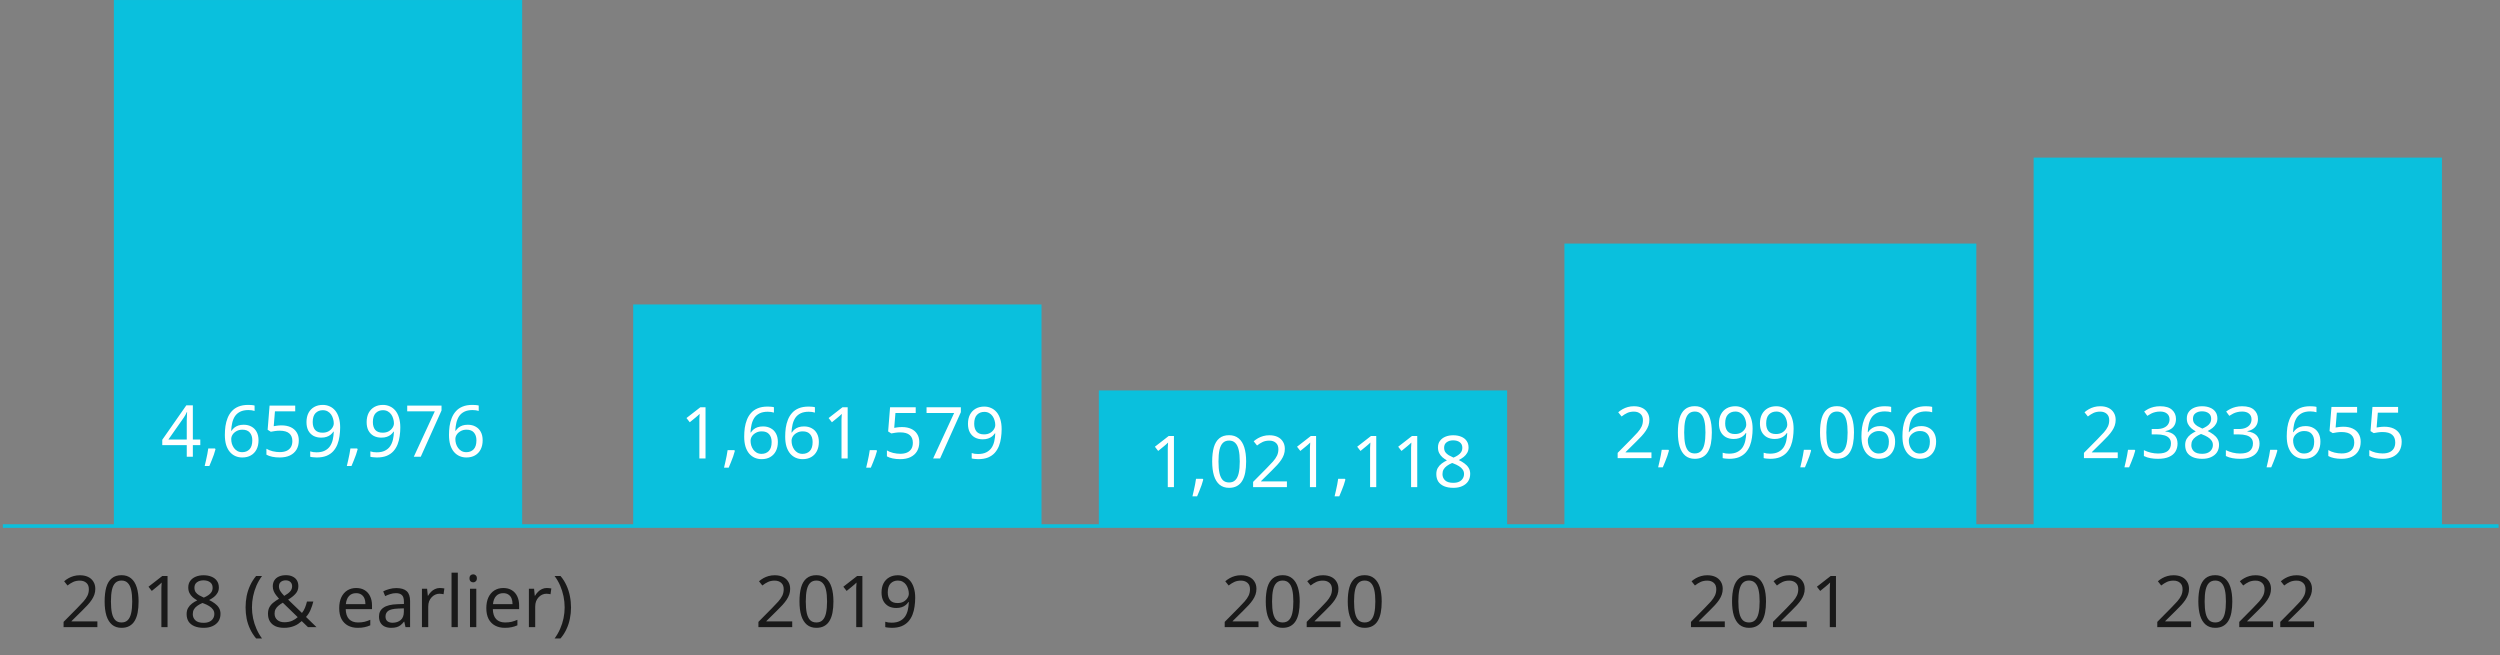 <svg xmlns="http://www.w3.org/2000/svg" width="698" height="183" viewBox="0 0 698 183" fill="none"><rect x="0" y="0" width="698" height="183" fill="#808080" stroke="none"/><path d="M27.189 175.091H17.749V173.631L21.489 169.851C22.209 169.131 22.816 168.491 23.309 167.931C23.802 167.371 24.176 166.824 24.429 166.291C24.682 165.744 24.809 165.151 24.809 164.511C24.809 163.724 24.576 163.131 24.109 162.731C23.642 162.317 23.036 162.111 22.289 162.111C21.596 162.111 20.982 162.231 20.449 162.471C19.929 162.711 19.396 163.044 18.849 163.471L17.909 162.291C18.282 161.971 18.689 161.684 19.129 161.431C19.582 161.177 20.069 160.977 20.589 160.831C21.122 160.684 21.689 160.611 22.289 160.611C23.182 160.611 23.949 160.764 24.589 161.071C25.229 161.377 25.722 161.817 26.069 162.391C26.429 162.951 26.609 163.624 26.609 164.411C26.609 164.971 26.522 165.504 26.349 166.011C26.176 166.504 25.929 166.991 25.609 167.471C25.289 167.951 24.902 168.437 24.449 168.931C23.996 169.424 23.496 169.937 22.949 170.471L19.969 173.411V173.491H27.189V175.091ZM38.694 167.931C38.694 169.091 38.608 170.124 38.434 171.031C38.261 171.937 37.981 172.711 37.594 173.351C37.221 173.977 36.728 174.457 36.114 174.791C35.514 175.124 34.788 175.291 33.934 175.291C32.868 175.291 31.981 174.997 31.274 174.411C30.581 173.824 30.061 172.984 29.714 171.891C29.381 170.784 29.214 169.464 29.214 167.931C29.214 166.384 29.368 165.064 29.674 163.971C29.994 162.877 30.501 162.044 31.194 161.471C31.888 160.884 32.801 160.591 33.934 160.591C35.001 160.591 35.888 160.884 36.594 161.471C37.301 162.044 37.828 162.877 38.174 163.971C38.521 165.064 38.694 166.384 38.694 167.931ZM30.974 167.931C30.974 169.237 31.068 170.324 31.254 171.191C31.454 172.057 31.768 172.711 32.194 173.151C32.634 173.577 33.214 173.791 33.934 173.791C34.654 173.791 35.228 173.577 35.654 173.151C36.094 172.724 36.414 172.077 36.614 171.211C36.814 170.331 36.914 169.237 36.914 167.931C36.914 166.624 36.814 165.544 36.614 164.691C36.414 163.824 36.094 163.177 35.654 162.751C35.228 162.311 34.654 162.091 33.934 162.091C33.214 162.091 32.634 162.311 32.194 162.751C31.768 163.177 31.454 163.824 31.254 164.691C31.068 165.544 30.974 166.624 30.974 167.931ZM46.78 175.091H45.06V165.111C45.06 164.724 45.06 164.397 45.06 164.131C45.073 163.864 45.086 163.617 45.1 163.391C45.113 163.151 45.126 162.904 45.14 162.651C44.926 162.864 44.733 163.044 44.56 163.191C44.386 163.337 44.166 163.524 43.9 163.751L42.38 164.991L41.46 163.811L45.32 160.811H46.78V175.091ZM56.825 160.611C57.665 160.611 58.405 160.744 59.045 161.011C59.685 161.264 60.185 161.644 60.545 162.151C60.918 162.657 61.105 163.284 61.105 164.031C61.105 164.604 60.978 165.104 60.725 165.531C60.485 165.957 60.158 166.337 59.745 166.671C59.332 166.991 58.878 167.277 58.385 167.531C58.972 167.811 59.505 168.131 59.985 168.491C60.465 168.837 60.845 169.244 61.125 169.711C61.418 170.177 61.565 170.737 61.565 171.391C61.565 172.191 61.372 172.884 60.985 173.471C60.598 174.044 60.052 174.491 59.345 174.811C58.652 175.131 57.832 175.291 56.885 175.291C55.858 175.291 54.985 175.137 54.265 174.831C53.558 174.524 53.018 174.091 52.645 173.531C52.285 172.957 52.105 172.264 52.105 171.451C52.105 170.797 52.238 170.231 52.505 169.751C52.785 169.271 53.152 168.857 53.605 168.511C54.058 168.164 54.545 167.871 55.065 167.631C54.598 167.364 54.172 167.064 53.785 166.731C53.412 166.384 53.112 165.991 52.885 165.551C52.672 165.111 52.565 164.597 52.565 164.011C52.565 163.277 52.752 162.664 53.125 162.171C53.498 161.664 54.005 161.277 54.645 161.011C55.285 160.744 56.012 160.611 56.825 160.611ZM53.825 171.471C53.825 172.164 54.072 172.744 54.565 173.211C55.058 173.664 55.818 173.891 56.845 173.891C57.498 173.891 58.045 173.784 58.485 173.571C58.925 173.357 59.258 173.064 59.485 172.691C59.725 172.317 59.845 171.891 59.845 171.411C59.845 170.944 59.718 170.537 59.465 170.191C59.225 169.831 58.878 169.511 58.425 169.231C57.985 168.951 57.458 168.697 56.845 168.471L56.525 168.351C55.938 168.604 55.445 168.877 55.045 169.171C54.645 169.464 54.338 169.797 54.125 170.171C53.925 170.544 53.825 170.977 53.825 171.471ZM56.805 162.031C56.072 162.031 55.465 162.211 54.985 162.571C54.518 162.917 54.285 163.424 54.285 164.091C54.285 164.584 54.398 164.997 54.625 165.331C54.865 165.664 55.185 165.951 55.585 166.191C55.985 166.417 56.425 166.637 56.905 166.851C57.372 166.651 57.785 166.431 58.145 166.191C58.518 165.951 58.812 165.664 59.025 165.331C59.252 164.984 59.365 164.571 59.365 164.091C59.365 163.424 59.132 162.917 58.665 162.571C58.198 162.211 57.578 162.031 56.805 162.031ZM68.566 169.611C68.566 168.517 68.666 167.451 68.866 166.411C69.079 165.371 69.406 164.377 69.846 163.431C70.286 162.484 70.839 161.611 71.506 160.811H73.166C72.552 161.637 72.032 162.531 71.606 163.491C71.192 164.451 70.879 165.444 70.666 166.471C70.452 167.497 70.346 168.537 70.346 169.591C70.346 170.617 70.452 171.637 70.666 172.651C70.879 173.664 71.192 174.637 71.606 175.571C72.019 176.517 72.532 177.411 73.146 178.251H71.506C70.839 177.464 70.286 176.604 69.846 175.671C69.406 174.751 69.079 173.777 68.866 172.751C68.666 171.724 68.566 170.677 68.566 169.611ZM79.842 160.591C80.562 160.591 81.175 160.717 81.682 160.971C82.202 161.211 82.602 161.557 82.882 162.011C83.162 162.464 83.302 163.017 83.302 163.671C83.302 164.511 83.028 165.224 82.482 165.811C81.948 166.397 81.268 166.931 80.442 167.411L84.302 171.131C84.648 170.717 84.928 170.244 85.142 169.711C85.368 169.164 85.555 168.577 85.702 167.951H87.482C87.268 168.804 87.002 169.597 86.682 170.331C86.362 171.064 85.948 171.704 85.442 172.251L88.362 175.091H85.982L84.242 173.411C83.922 173.691 83.588 173.951 83.242 174.191C82.908 174.417 82.542 174.611 82.142 174.771C81.742 174.931 81.308 175.057 80.842 175.151C80.388 175.244 79.882 175.291 79.322 175.291C78.402 175.291 77.602 175.144 76.922 174.851C76.255 174.544 75.735 174.097 75.362 173.511C75.002 172.924 74.822 172.211 74.822 171.371C74.822 170.691 74.942 170.104 75.182 169.611C75.435 169.117 75.795 168.677 76.262 168.291C76.728 167.904 77.275 167.531 77.902 167.171C77.622 166.851 77.348 166.517 77.082 166.171C76.815 165.824 76.595 165.451 76.422 165.051C76.248 164.637 76.162 164.191 76.162 163.711C76.162 163.057 76.308 162.497 76.602 162.031C76.895 161.564 77.315 161.211 77.862 160.971C78.422 160.717 79.082 160.591 79.842 160.591ZM78.962 168.271C78.482 168.551 78.068 168.837 77.722 169.131C77.388 169.411 77.128 169.724 76.942 170.071C76.755 170.417 76.662 170.831 76.662 171.311C76.662 172.044 76.908 172.631 77.402 173.071C77.895 173.511 78.555 173.731 79.382 173.731C80.235 173.731 80.968 173.591 81.582 173.311C82.195 173.031 82.708 172.697 83.122 172.311L78.962 168.271ZM79.782 162.031C79.222 162.031 78.762 162.177 78.402 162.471C78.055 162.764 77.882 163.171 77.882 163.691C77.882 164.171 78.008 164.617 78.262 165.031C78.515 165.431 78.882 165.877 79.362 166.371C80.148 165.917 80.708 165.491 81.042 165.091C81.388 164.677 81.562 164.204 81.562 163.671C81.562 163.191 81.402 162.797 81.082 162.491C80.762 162.184 80.328 162.031 79.782 162.031ZM99.445 164.171C100.365 164.171 101.152 164.371 101.805 164.771C102.472 165.171 102.979 165.737 103.325 166.471C103.685 167.191 103.865 168.037 103.865 169.011V170.071H96.525C96.552 171.284 96.859 172.211 97.445 172.851C98.046 173.477 98.879 173.791 99.945 173.791C100.625 173.791 101.225 173.731 101.745 173.611C102.279 173.477 102.825 173.291 103.385 173.051V174.591C102.839 174.831 102.299 175.004 101.765 175.111C101.232 175.231 100.599 175.291 99.865 175.291C98.852 175.291 97.952 175.084 97.165 174.671C96.392 174.257 95.785 173.644 95.346 172.831C94.919 172.004 94.706 170.997 94.706 169.811C94.706 168.637 94.899 167.631 95.285 166.791C95.686 165.951 96.239 165.304 96.945 164.851C97.665 164.397 98.499 164.171 99.445 164.171ZM99.425 165.611C98.585 165.611 97.919 165.884 97.425 166.431C96.945 166.964 96.659 167.711 96.566 168.671H102.025C102.025 168.057 101.932 167.524 101.745 167.071C101.559 166.617 101.272 166.264 100.885 166.011C100.512 165.744 100.025 165.611 99.425 165.611ZM110.655 164.191C111.961 164.191 112.928 164.477 113.555 165.051C114.181 165.624 114.495 166.537 114.495 167.791V175.091H113.215L112.875 173.571H112.795C112.488 173.957 112.168 174.284 111.835 174.551C111.515 174.804 111.141 174.991 110.715 175.111C110.301 175.231 109.795 175.291 109.195 175.291C108.555 175.291 107.975 175.177 107.455 174.951C106.948 174.724 106.548 174.377 106.255 173.911C105.961 173.431 105.815 172.831 105.815 172.111C105.815 171.044 106.235 170.224 107.075 169.651C107.915 169.064 109.208 168.744 110.955 168.691L112.775 168.631V167.991C112.775 167.097 112.581 166.477 112.195 166.131C111.808 165.784 111.261 165.611 110.555 165.611C109.995 165.611 109.461 165.697 108.955 165.871C108.448 166.031 107.975 166.217 107.535 166.431L106.995 165.111C107.461 164.857 108.015 164.644 108.655 164.471C109.295 164.284 109.961 164.191 110.655 164.191ZM111.175 169.911C109.841 169.964 108.915 170.177 108.395 170.551C107.888 170.924 107.635 171.451 107.635 172.131C107.635 172.731 107.815 173.171 108.175 173.451C108.548 173.731 109.021 173.871 109.595 173.871C110.501 173.871 111.255 173.624 111.855 173.131C112.455 172.624 112.755 171.851 112.755 170.811V169.851L111.175 169.911ZM122.805 164.171C123.005 164.171 123.219 164.184 123.445 164.211C123.685 164.224 123.892 164.251 124.065 164.291L123.845 165.911C123.672 165.871 123.479 165.837 123.265 165.811C123.065 165.784 122.872 165.771 122.685 165.771C122.272 165.771 121.879 165.857 121.505 166.031C121.132 166.204 120.799 166.451 120.505 166.771C120.212 167.077 119.979 167.451 119.805 167.891C119.645 168.331 119.565 168.824 119.565 169.371V175.091H117.805V164.371H119.245L119.445 166.331H119.525C119.752 165.931 120.025 165.571 120.345 165.251C120.665 164.917 121.032 164.657 121.445 164.471C121.859 164.271 122.312 164.171 122.805 164.171ZM127.827 175.091H126.067V159.891H127.827V175.091ZM132.983 164.371V175.091H131.223V164.371H132.983ZM132.123 160.351C132.39 160.351 132.623 160.444 132.823 160.631C133.037 160.804 133.143 161.084 133.143 161.471C133.143 161.844 133.037 162.124 132.823 162.311C132.623 162.497 132.39 162.591 132.123 162.591C131.83 162.591 131.583 162.497 131.383 162.311C131.183 162.124 131.083 161.844 131.083 161.471C131.083 161.084 131.183 160.804 131.383 160.631C131.583 160.444 131.83 160.351 132.123 160.351ZM140.52 164.171C141.44 164.171 142.226 164.371 142.88 164.771C143.546 165.171 144.053 165.737 144.4 166.471C144.76 167.191 144.94 168.037 144.94 169.011V170.071H137.6C137.626 171.284 137.933 172.211 138.52 172.851C139.12 173.477 139.953 173.791 141.02 173.791C141.7 173.791 142.3 173.731 142.82 173.611C143.353 173.477 143.9 173.291 144.46 173.051V174.591C143.913 174.831 143.373 175.004 142.84 175.111C142.306 175.231 141.673 175.291 140.94 175.291C139.926 175.291 139.026 175.084 138.24 174.671C137.466 174.257 136.86 173.644 136.42 172.831C135.993 172.004 135.78 170.997 135.78 169.811C135.78 168.637 135.973 167.631 136.36 166.791C136.76 165.951 137.313 165.304 138.02 164.851C138.74 164.397 139.573 164.171 140.52 164.171ZM140.5 165.611C139.66 165.611 138.993 165.884 138.5 166.431C138.02 166.964 137.733 167.711 137.64 168.671H143.1C143.1 168.057 143.006 167.524 142.82 167.071C142.633 166.617 142.346 166.264 141.96 166.011C141.586 165.744 141.1 165.611 140.5 165.611ZM152.669 164.171C152.869 164.171 153.082 164.184 153.309 164.211C153.549 164.224 153.755 164.251 153.929 164.291L153.709 165.911C153.535 165.871 153.342 165.837 153.129 165.811C152.929 165.784 152.735 165.771 152.549 165.771C152.135 165.771 151.742 165.857 151.369 166.031C150.995 166.204 150.662 166.451 150.369 166.771C150.075 167.077 149.842 167.451 149.669 167.891C149.509 168.331 149.429 168.824 149.429 169.371V175.091H147.669V164.371H149.109L149.309 166.331H149.389C149.615 165.931 149.889 165.571 150.209 165.251C150.529 164.917 150.895 164.657 151.309 164.471C151.722 164.271 152.175 164.171 152.669 164.171ZM159.43 169.611C159.43 170.677 159.324 171.724 159.11 172.751C158.91 173.777 158.59 174.751 158.15 175.671C157.724 176.604 157.17 177.464 156.49 178.251H154.85C155.464 177.411 155.977 176.517 156.39 175.571C156.804 174.637 157.117 173.664 157.33 172.651C157.544 171.637 157.65 170.617 157.65 169.591C157.65 168.537 157.544 167.497 157.33 166.471C157.117 165.444 156.804 164.451 156.39 163.491C155.977 162.531 155.457 161.637 154.83 160.811H156.49C157.17 161.611 157.724 162.484 158.15 163.431C158.59 164.377 158.91 165.371 159.11 166.411C159.324 167.451 159.43 168.517 159.43 169.611Z" fill="#191919"></path><rect x="31.789" y="0.005" width="114" height="147" fill="#0AC0DD"></rect><path d="M55.923 124.288H53.843V127.528H52.143V124.288H45.303V122.788L52.023 113.168H53.843V122.708H55.923V124.288ZM52.143 118.208C52.143 117.862 52.143 117.548 52.143 117.268C52.156 116.975 52.169 116.702 52.183 116.448C52.196 116.195 52.203 115.955 52.203 115.728C52.216 115.488 52.23 115.262 52.243 115.048H52.163C52.056 115.302 51.923 115.575 51.763 115.868C51.603 116.162 51.45 116.408 51.303 116.608L47.023 122.708H52.143V118.208ZM60.168 125.428C60.048 125.895 59.895 126.402 59.708 126.948C59.522 127.495 59.315 128.035 59.088 128.568C58.875 129.115 58.661 129.628 58.448 130.108H57.148C57.282 129.602 57.408 129.055 57.528 128.468C57.661 127.895 57.782 127.328 57.888 126.768C57.995 126.195 58.081 125.675 58.148 125.208H60.028L60.168 125.428ZM62.78 121.428C62.78 120.602 62.833 119.788 62.94 118.988C63.06 118.188 63.26 117.435 63.54 116.728C63.82 116.008 64.206 115.375 64.7 114.828C65.193 114.268 65.813 113.835 66.56 113.528C67.32 113.208 68.24 113.048 69.32 113.048C69.6 113.048 69.906 113.062 70.24 113.088C70.586 113.115 70.866 113.162 71.08 113.228V114.728C70.84 114.648 70.566 114.588 70.26 114.548C69.966 114.508 69.666 114.488 69.36 114.488C68.44 114.488 67.673 114.642 67.06 114.948C66.446 115.255 65.96 115.675 65.6 116.208C65.253 116.742 65 117.355 64.84 118.048C64.68 118.742 64.58 119.482 64.54 120.268H64.66C64.86 119.948 65.113 119.662 65.42 119.408C65.726 119.155 66.093 118.955 66.52 118.808C66.96 118.662 67.466 118.588 68.04 118.588C68.866 118.588 69.586 118.762 70.2 119.108C70.826 119.442 71.313 119.935 71.66 120.588C72.006 121.228 72.18 122.008 72.18 122.928C72.18 123.915 71.993 124.768 71.62 125.488C71.246 126.208 70.72 126.762 70.04 127.148C69.373 127.535 68.573 127.728 67.64 127.728C66.96 127.728 66.326 127.602 65.74 127.348C65.153 127.095 64.633 126.708 64.18 126.188C63.74 125.668 63.393 125.015 63.14 124.228C62.9 123.428 62.78 122.495 62.78 121.428ZM67.62 126.248C68.46 126.248 69.14 125.982 69.66 125.448C70.18 124.902 70.44 124.062 70.44 122.928C70.44 122.022 70.206 121.302 69.74 120.768C69.286 120.235 68.6 119.968 67.68 119.968C67.053 119.968 66.506 120.102 66.04 120.368C65.573 120.622 65.206 120.948 64.94 121.348C64.686 121.748 64.56 122.162 64.56 122.588C64.56 123.028 64.62 123.462 64.74 123.888C64.873 124.315 65.066 124.708 65.32 125.068C65.586 125.428 65.906 125.715 66.28 125.928C66.666 126.142 67.113 126.248 67.62 126.248ZM78.625 118.768C79.598 118.768 80.445 118.935 81.165 119.268C81.885 119.602 82.438 120.082 82.825 120.708C83.225 121.322 83.425 122.075 83.425 122.968C83.425 123.955 83.212 124.808 82.785 125.528C82.358 126.235 81.745 126.782 80.945 127.168C80.158 127.542 79.205 127.728 78.085 127.728C77.352 127.728 76.658 127.662 76.005 127.528C75.365 127.395 74.825 127.202 74.385 126.948V125.288C74.865 125.582 75.445 125.815 76.125 125.988C76.818 126.148 77.478 126.228 78.105 126.228C78.812 126.228 79.425 126.122 79.945 125.908C80.478 125.682 80.892 125.342 81.185 124.888C81.478 124.422 81.625 123.842 81.625 123.148C81.625 122.215 81.338 121.502 80.765 121.008C80.192 120.502 79.285 120.248 78.045 120.248C77.672 120.248 77.245 120.282 76.765 120.348C76.285 120.415 75.898 120.482 75.605 120.548L74.725 119.988L75.265 113.248H82.425V114.848H76.765L76.425 118.988C76.652 118.948 76.958 118.902 77.345 118.848C77.732 118.795 78.158 118.768 78.625 118.768ZM94.97 119.348C94.97 120.162 94.91 120.975 94.79 121.788C94.684 122.588 94.49 123.348 94.21 124.068C93.93 124.775 93.544 125.408 93.05 125.968C92.557 126.515 91.93 126.948 91.17 127.268C90.41 127.575 89.49 127.728 88.41 127.728C88.144 127.728 87.83 127.708 87.47 127.668C87.124 127.642 86.837 127.595 86.61 127.528V126.028C86.85 126.108 87.13 126.175 87.45 126.228C87.77 126.268 88.077 126.288 88.37 126.288C89.304 126.288 90.07 126.135 90.67 125.828C91.284 125.522 91.77 125.108 92.13 124.588C92.49 124.055 92.75 123.442 92.91 122.748C93.07 122.042 93.164 121.302 93.19 120.528H93.07C92.87 120.835 92.617 121.115 92.31 121.368C92.004 121.622 91.63 121.822 91.19 121.968C90.764 122.115 90.257 122.188 89.67 122.188C88.857 122.188 88.137 122.022 87.51 121.688C86.897 121.342 86.417 120.848 86.07 120.208C85.737 119.568 85.57 118.788 85.57 117.868C85.57 116.868 85.757 116.008 86.13 115.288C86.517 114.568 87.05 114.015 87.73 113.628C88.41 113.242 89.21 113.048 90.13 113.048C90.81 113.048 91.444 113.182 92.03 113.448C92.617 113.702 93.13 114.088 93.57 114.608C94.01 115.128 94.35 115.782 94.59 116.568C94.844 117.355 94.97 118.282 94.97 119.348ZM90.13 114.528C89.304 114.528 88.624 114.802 88.09 115.348C87.57 115.895 87.31 116.728 87.31 117.848C87.31 118.768 87.53 119.495 87.97 120.028C88.424 120.548 89.117 120.808 90.05 120.808C90.69 120.808 91.244 120.682 91.71 120.428C92.177 120.162 92.537 119.828 92.79 119.428C93.057 119.028 93.19 118.615 93.19 118.188C93.19 117.762 93.124 117.335 92.99 116.908C92.87 116.468 92.684 116.068 92.43 115.708C92.177 115.348 91.857 115.062 91.47 114.848C91.084 114.635 90.637 114.528 90.13 114.528ZM99.856 125.428C99.736 125.895 99.582 126.402 99.396 126.948C99.209 127.495 99.002 128.035 98.776 128.568C98.562 129.115 98.349 129.628 98.136 130.108H96.836C96.969 129.602 97.096 129.055 97.216 128.468C97.349 127.895 97.469 127.328 97.576 126.768C97.682 126.195 97.769 125.675 97.836 125.208H99.716L99.856 125.428ZM111.767 119.348C111.767 120.162 111.707 120.975 111.587 121.788C111.481 122.588 111.287 123.348 111.007 124.068C110.727 124.775 110.341 125.408 109.847 125.968C109.354 126.515 108.727 126.948 107.967 127.268C107.207 127.575 106.287 127.728 105.207 127.728C104.941 127.728 104.627 127.708 104.267 127.668C103.921 127.642 103.634 127.595 103.407 127.528V126.028C103.647 126.108 103.927 126.175 104.247 126.228C104.567 126.268 104.874 126.288 105.167 126.288C106.101 126.288 106.867 126.135 107.467 125.828C108.081 125.522 108.567 125.108 108.927 124.588C109.287 124.055 109.547 123.442 109.707 122.748C109.867 122.042 109.961 121.302 109.987 120.528H109.867C109.667 120.835 109.414 121.115 109.107 121.368C108.801 121.622 108.427 121.822 107.987 121.968C107.561 122.115 107.054 122.188 106.467 122.188C105.654 122.188 104.934 122.022 104.307 121.688C103.694 121.342 103.214 120.848 102.867 120.208C102.534 119.568 102.367 118.788 102.367 117.868C102.367 116.868 102.554 116.008 102.927 115.288C103.314 114.568 103.847 114.015 104.527 113.628C105.207 113.242 106.007 113.048 106.927 113.048C107.607 113.048 108.241 113.182 108.827 113.448C109.414 113.702 109.927 114.088 110.367 114.608C110.807 115.128 111.147 115.782 111.387 116.568C111.641 117.355 111.767 118.282 111.767 119.348ZM106.927 114.528C106.101 114.528 105.421 114.802 104.887 115.348C104.367 115.895 104.107 116.728 104.107 117.848C104.107 118.768 104.327 119.495 104.767 120.028C105.221 120.548 105.914 120.808 106.847 120.808C107.487 120.808 108.041 120.682 108.507 120.428C108.974 120.162 109.334 119.828 109.587 119.428C109.854 119.028 109.987 118.615 109.987 118.188C109.987 117.762 109.921 117.335 109.787 116.908C109.667 116.468 109.481 116.068 109.227 115.708C108.974 115.348 108.654 115.062 108.267 114.848C107.881 114.635 107.434 114.528 106.927 114.528ZM115.533 127.528L121.393 114.848H113.693V113.248H123.273V114.608L117.473 127.528H115.533ZM125.358 121.428C125.358 120.602 125.411 119.788 125.518 118.988C125.638 118.188 125.838 117.435 126.118 116.728C126.398 116.008 126.784 115.375 127.278 114.828C127.771 114.268 128.391 113.835 129.138 113.528C129.898 113.208 130.818 113.048 131.898 113.048C132.178 113.048 132.484 113.062 132.818 113.088C133.164 113.115 133.444 113.162 133.658 113.228V114.728C133.418 114.648 133.144 114.588 132.838 114.548C132.544 114.508 132.244 114.488 131.938 114.488C131.018 114.488 130.251 114.642 129.638 114.948C129.024 115.255 128.538 115.675 128.178 116.208C127.831 116.742 127.578 117.355 127.418 118.048C127.258 118.742 127.158 119.482 127.118 120.268H127.238C127.438 119.948 127.691 119.662 127.998 119.408C128.304 119.155 128.671 118.955 129.098 118.808C129.538 118.662 130.044 118.588 130.618 118.588C131.444 118.588 132.164 118.762 132.778 119.108C133.404 119.442 133.891 119.935 134.238 120.588C134.584 121.228 134.758 122.008 134.758 122.928C134.758 123.915 134.571 124.768 134.198 125.488C133.824 126.208 133.298 126.762 132.618 127.148C131.951 127.535 131.151 127.728 130.218 127.728C129.538 127.728 128.904 127.602 128.318 127.348C127.731 127.095 127.211 126.708 126.758 126.188C126.318 125.668 125.971 125.015 125.718 124.228C125.478 123.428 125.358 122.495 125.358 121.428ZM130.198 126.248C131.038 126.248 131.718 125.982 132.238 125.448C132.758 124.902 133.018 124.062 133.018 122.928C133.018 122.022 132.784 121.302 132.318 120.768C131.864 120.235 131.178 119.968 130.258 119.968C129.631 119.968 129.084 120.102 128.618 120.368C128.151 120.622 127.784 120.948 127.518 121.348C127.264 121.748 127.138 122.162 127.138 122.588C127.138 123.028 127.198 123.462 127.318 123.888C127.451 124.315 127.644 124.708 127.898 125.068C128.164 125.428 128.484 125.715 128.858 125.928C129.244 126.142 129.691 126.248 130.198 126.248Z" fill="white"></path><path d="M221.189 175.091H211.749V173.631L215.489 169.851C216.209 169.131 216.816 168.491 217.309 167.931C217.802 167.371 218.176 166.824 218.429 166.291C218.682 165.744 218.809 165.151 218.809 164.511C218.809 163.724 218.576 163.131 218.109 162.731C217.642 162.317 217.036 162.111 216.289 162.111C215.596 162.111 214.982 162.231 214.449 162.471C213.929 162.711 213.396 163.044 212.849 163.471L211.909 162.291C212.282 161.971 212.689 161.684 213.129 161.431C213.582 161.177 214.069 160.977 214.589 160.831C215.122 160.684 215.689 160.611 216.289 160.611C217.182 160.611 217.949 160.764 218.589 161.071C219.229 161.377 219.722 161.817 220.069 162.391C220.429 162.951 220.609 163.624 220.609 164.411C220.609 164.971 220.522 165.504 220.349 166.011C220.176 166.504 219.929 166.991 219.609 167.471C219.289 167.951 218.902 168.437 218.449 168.931C217.996 169.424 217.496 169.937 216.949 170.471L213.969 173.411V173.491H221.189V175.091ZM232.694 167.931C232.694 169.091 232.608 170.124 232.434 171.031C232.261 171.937 231.981 172.711 231.594 173.351C231.221 173.977 230.728 174.457 230.114 174.791C229.514 175.124 228.788 175.291 227.934 175.291C226.868 175.291 225.981 174.997 225.274 174.411C224.581 173.824 224.061 172.984 223.714 171.891C223.381 170.784 223.214 169.464 223.214 167.931C223.214 166.384 223.368 165.064 223.674 163.971C223.994 162.877 224.501 162.044 225.194 161.471C225.888 160.884 226.801 160.591 227.934 160.591C229.001 160.591 229.888 160.884 230.594 161.471C231.301 162.044 231.828 162.877 232.174 163.971C232.521 165.064 232.694 166.384 232.694 167.931ZM224.974 167.931C224.974 169.237 225.068 170.324 225.254 171.191C225.454 172.057 225.768 172.711 226.194 173.151C226.634 173.577 227.214 173.791 227.934 173.791C228.654 173.791 229.228 173.577 229.654 173.151C230.094 172.724 230.414 172.077 230.614 171.211C230.814 170.331 230.914 169.237 230.914 167.931C230.914 166.624 230.814 165.544 230.614 164.691C230.414 163.824 230.094 163.177 229.654 162.751C229.228 162.311 228.654 162.091 227.934 162.091C227.214 162.091 226.634 162.311 226.194 162.751C225.768 163.177 225.454 163.824 225.254 164.691C225.068 165.544 224.974 166.624 224.974 167.931ZM240.78 175.091H239.06V165.111C239.06 164.724 239.06 164.397 239.06 164.131C239.073 163.864 239.086 163.617 239.1 163.391C239.113 163.151 239.126 162.904 239.14 162.651C238.926 162.864 238.733 163.044 238.56 163.191C238.386 163.337 238.166 163.524 237.9 163.751L236.38 164.991L235.46 163.811L239.32 160.811H240.78V175.091ZM255.525 166.911C255.525 167.724 255.465 168.537 255.345 169.351C255.238 170.151 255.045 170.911 254.765 171.631C254.485 172.337 254.098 172.971 253.605 173.531C253.112 174.077 252.485 174.511 251.725 174.831C250.965 175.137 250.045 175.291 248.965 175.291C248.698 175.291 248.385 175.271 248.025 175.231C247.678 175.204 247.392 175.157 247.165 175.091V173.591C247.405 173.671 247.685 173.737 248.005 173.791C248.325 173.831 248.632 173.851 248.925 173.851C249.858 173.851 250.625 173.697 251.225 173.391C251.838 173.084 252.325 172.671 252.685 172.151C253.045 171.617 253.305 171.004 253.465 170.311C253.625 169.604 253.718 168.864 253.745 168.091H253.625C253.425 168.397 253.172 168.677 252.865 168.931C252.558 169.184 252.185 169.384 251.745 169.531C251.318 169.677 250.812 169.751 250.225 169.751C249.412 169.751 248.692 169.584 248.065 169.251C247.452 168.904 246.972 168.411 246.625 167.771C246.292 167.131 246.125 166.351 246.125 165.431C246.125 164.431 246.312 163.571 246.685 162.851C247.072 162.131 247.605 161.577 248.285 161.191C248.965 160.804 249.765 160.611 250.685 160.611C251.365 160.611 251.998 160.744 252.585 161.011C253.172 161.264 253.685 161.651 254.125 162.171C254.565 162.691 254.905 163.344 255.145 164.131C255.398 164.917 255.525 165.844 255.525 166.911ZM250.685 162.091C249.858 162.091 249.178 162.364 248.645 162.911C248.125 163.457 247.865 164.291 247.865 165.411C247.865 166.331 248.085 167.057 248.525 167.591C248.978 168.111 249.672 168.371 250.605 168.371C251.245 168.371 251.798 168.244 252.265 167.991C252.732 167.724 253.092 167.391 253.345 166.991C253.612 166.591 253.745 166.177 253.745 165.751C253.745 165.324 253.678 164.897 253.545 164.471C253.425 164.031 253.238 163.631 252.985 163.271C252.732 162.911 252.412 162.624 252.025 162.411C251.638 162.197 251.192 162.091 250.685 162.091Z" fill="#191919"></path><rect x="176.789" y="85.005" width="114" height="62" fill="#0AC0DD"></rect><path d="M196.983 127.997H195.263V118.017C195.263 117.63 195.263 117.304 195.263 117.037C195.276 116.77 195.289 116.524 195.303 116.297C195.316 116.057 195.329 115.81 195.343 115.557C195.129 115.77 194.936 115.95 194.763 116.097C194.589 116.244 194.369 116.43 194.103 116.657L192.583 117.897L191.663 116.717L195.523 113.717H196.983V127.997ZM205.168 125.897C205.048 126.364 204.895 126.87 204.708 127.417C204.521 127.964 204.315 128.504 204.088 129.037C203.875 129.584 203.661 130.097 203.448 130.577H202.148C202.281 130.07 202.408 129.524 202.528 128.937C202.661 128.364 202.781 127.797 202.888 127.237C202.995 126.664 203.081 126.144 203.148 125.677H205.028L205.168 125.897ZM207.78 121.897C207.78 121.07 207.833 120.257 207.94 119.457C208.06 118.657 208.26 117.904 208.54 117.197C208.82 116.477 209.206 115.844 209.7 115.297C210.193 114.737 210.813 114.304 211.56 113.997C212.32 113.677 213.24 113.517 214.32 113.517C214.6 113.517 214.906 113.53 215.24 113.557C215.586 113.584 215.866 113.63 216.08 113.697V115.197C215.84 115.117 215.566 115.057 215.26 115.017C214.966 114.977 214.666 114.957 214.36 114.957C213.44 114.957 212.673 115.11 212.06 115.417C211.446 115.724 210.96 116.144 210.6 116.677C210.253 117.21 210 117.824 209.84 118.517C209.68 119.21 209.58 119.95 209.54 120.737H209.66C209.86 120.417 210.113 120.13 210.42 119.877C210.726 119.624 211.093 119.424 211.52 119.277C211.96 119.13 212.466 119.057 213.04 119.057C213.866 119.057 214.586 119.23 215.2 119.577C215.826 119.91 216.313 120.404 216.66 121.057C217.006 121.697 217.18 122.477 217.18 123.397C217.18 124.384 216.993 125.237 216.62 125.957C216.246 126.677 215.72 127.23 215.04 127.617C214.373 128.004 213.573 128.197 212.64 128.197C211.96 128.197 211.326 128.07 210.74 127.817C210.153 127.564 209.633 127.177 209.18 126.657C208.74 126.137 208.393 125.484 208.14 124.697C207.9 123.897 207.78 122.964 207.78 121.897ZM212.62 126.717C213.46 126.717 214.14 126.45 214.66 125.917C215.18 125.37 215.44 124.53 215.44 123.397C215.44 122.49 215.206 121.77 214.74 121.237C214.286 120.704 213.6 120.437 212.68 120.437C212.053 120.437 211.506 120.57 211.04 120.837C210.573 121.09 210.206 121.417 209.94 121.817C209.686 122.217 209.56 122.63 209.56 123.057C209.56 123.497 209.62 123.93 209.74 124.357C209.873 124.784 210.066 125.177 210.32 125.537C210.586 125.897 210.906 126.184 211.28 126.397C211.666 126.61 212.113 126.717 212.62 126.717ZM219.225 121.897C219.225 121.07 219.278 120.257 219.385 119.457C219.505 118.657 219.705 117.904 219.985 117.197C220.265 116.477 220.652 115.844 221.145 115.297C221.638 114.737 222.258 114.304 223.005 113.997C223.765 113.677 224.685 113.517 225.765 113.517C226.045 113.517 226.352 113.53 226.685 113.557C227.032 113.584 227.312 113.63 227.525 113.697V115.197C227.285 115.117 227.012 115.057 226.705 115.017C226.412 114.977 226.112 114.957 225.805 114.957C224.885 114.957 224.118 115.11 223.505 115.417C222.892 115.724 222.405 116.144 222.045 116.677C221.698 117.21 221.445 117.824 221.285 118.517C221.125 119.21 221.025 119.95 220.985 120.737H221.105C221.305 120.417 221.558 120.13 221.865 119.877C222.172 119.624 222.538 119.424 222.965 119.277C223.405 119.13 223.912 119.057 224.485 119.057C225.312 119.057 226.032 119.23 226.645 119.577C227.272 119.91 227.758 120.404 228.105 121.057C228.452 121.697 228.625 122.477 228.625 123.397C228.625 124.384 228.438 125.237 228.065 125.957C227.692 126.677 227.165 127.23 226.485 127.617C225.818 128.004 225.018 128.197 224.085 128.197C223.405 128.197 222.772 128.07 222.185 127.817C221.598 127.564 221.078 127.177 220.625 126.657C220.185 126.137 219.838 125.484 219.585 124.697C219.345 123.897 219.225 122.964 219.225 121.897ZM224.065 126.717C224.905 126.717 225.585 126.45 226.105 125.917C226.625 125.37 226.885 124.53 226.885 123.397C226.885 122.49 226.652 121.77 226.185 121.237C225.732 120.704 225.045 120.437 224.125 120.437C223.498 120.437 222.952 120.57 222.485 120.837C222.018 121.09 221.652 121.417 221.385 121.817C221.132 122.217 221.005 122.63 221.005 123.057C221.005 123.497 221.065 123.93 221.185 124.357C221.318 124.784 221.512 125.177 221.765 125.537C222.032 125.897 222.352 126.184 222.725 126.397C223.112 126.61 223.558 126.717 224.065 126.717ZM236.67 127.997H234.95V118.017C234.95 117.63 234.95 117.304 234.95 117.037C234.964 116.77 234.977 116.524 234.99 116.297C235.004 116.057 235.017 115.81 235.03 115.557C234.817 115.77 234.624 115.95 234.45 116.097C234.277 116.244 234.057 116.43 233.79 116.657L232.27 117.897L231.35 116.717L235.21 113.717H236.67V127.997ZM244.856 125.897C244.736 126.364 244.582 126.87 244.396 127.417C244.209 127.964 244.002 128.504 243.776 129.037C243.562 129.584 243.349 130.097 243.136 130.577H241.836C241.969 130.07 242.096 129.524 242.216 128.937C242.349 128.364 242.469 127.797 242.576 127.237C242.682 126.664 242.769 126.144 242.836 125.677H244.716L244.856 125.897ZM251.867 119.237C252.841 119.237 253.687 119.404 254.407 119.737C255.127 120.07 255.681 120.55 256.067 121.177C256.467 121.79 256.667 122.544 256.667 123.437C256.667 124.424 256.454 125.277 256.027 125.997C255.601 126.704 254.987 127.25 254.187 127.637C253.401 128.01 252.447 128.197 251.327 128.197C250.594 128.197 249.901 128.13 249.247 127.997C248.607 127.864 248.067 127.67 247.627 127.417V125.757C248.107 126.05 248.687 126.284 249.367 126.457C250.061 126.617 250.721 126.697 251.347 126.697C252.054 126.697 252.667 126.59 253.187 126.377C253.721 126.15 254.134 125.81 254.427 125.357C254.721 124.89 254.867 124.31 254.867 123.617C254.867 122.684 254.581 121.97 254.007 121.477C253.434 120.97 252.527 120.717 251.287 120.717C250.914 120.717 250.487 120.75 250.007 120.817C249.527 120.884 249.141 120.95 248.847 121.017L247.967 120.457L248.507 113.717H255.667V115.317H250.007L249.667 119.457C249.894 119.417 250.201 119.37 250.587 119.317C250.974 119.264 251.401 119.237 251.867 119.237ZM260.533 127.997L266.393 115.317H258.693V113.717H268.273V115.077L262.473 127.997H260.533ZM279.658 119.817C279.658 120.63 279.598 121.444 279.478 122.257C279.371 123.057 279.178 123.817 278.898 124.537C278.618 125.244 278.231 125.877 277.738 126.437C277.244 126.984 276.618 127.417 275.858 127.737C275.098 128.044 274.178 128.197 273.098 128.197C272.831 128.197 272.518 128.177 272.158 128.137C271.811 128.11 271.524 128.064 271.298 127.997V126.497C271.538 126.577 271.818 126.644 272.138 126.697C272.458 126.737 272.764 126.757 273.058 126.757C273.991 126.757 274.758 126.604 275.358 126.297C275.971 125.99 276.458 125.577 276.818 125.057C277.178 124.524 277.438 123.91 277.598 123.217C277.758 122.51 277.851 121.77 277.878 120.997H277.758C277.558 121.304 277.304 121.584 276.998 121.837C276.691 122.09 276.318 122.29 275.878 122.437C275.451 122.584 274.944 122.657 274.358 122.657C273.544 122.657 272.824 122.49 272.198 122.157C271.584 121.81 271.104 121.317 270.758 120.677C270.424 120.037 270.258 119.257 270.258 118.337C270.258 117.337 270.444 116.477 270.818 115.757C271.204 115.037 271.738 114.484 272.418 114.097C273.098 113.71 273.898 113.517 274.818 113.517C275.498 113.517 276.131 113.65 276.718 113.917C277.304 114.17 277.818 114.557 278.258 115.077C278.698 115.597 279.038 116.25 279.278 117.037C279.531 117.824 279.658 118.75 279.658 119.817ZM274.818 114.997C273.991 114.997 273.311 115.27 272.778 115.817C272.258 116.364 271.998 117.197 271.998 118.317C271.998 119.237 272.218 119.964 272.658 120.497C273.111 121.017 273.804 121.277 274.738 121.277C275.378 121.277 275.931 121.15 276.398 120.897C276.864 120.63 277.224 120.297 277.478 119.897C277.744 119.497 277.878 119.084 277.878 118.657C277.878 118.23 277.811 117.804 277.678 117.377C277.558 116.937 277.371 116.537 277.118 116.177C276.864 115.817 276.544 115.53 276.158 115.317C275.771 115.104 275.324 114.997 274.818 114.997Z" fill="white"></path><path d="M351.377 175.091H341.937V173.631L345.677 169.851C346.397 169.131 347.003 168.491 347.497 167.931C347.99 167.371 348.363 166.824 348.617 166.291C348.87 165.744 348.997 165.151 348.997 164.511C348.997 163.724 348.763 163.131 348.297 162.731C347.83 162.317 347.223 162.111 346.477 162.111C345.783 162.111 345.17 162.231 344.637 162.471C344.117 162.711 343.583 163.044 343.037 163.471L342.097 162.291C342.47 161.971 342.877 161.684 343.317 161.431C343.77 161.177 344.257 160.977 344.777 160.831C345.31 160.684 345.877 160.611 346.477 160.611C347.37 160.611 348.137 160.764 348.777 161.071C349.417 161.377 349.91 161.817 350.257 162.391C350.617 162.951 350.797 163.624 350.797 164.411C350.797 164.971 350.71 165.504 350.537 166.011C350.363 166.504 350.117 166.991 349.797 167.471C349.477 167.951 349.09 168.437 348.637 168.931C348.183 169.424 347.683 169.937 347.137 170.471L344.157 173.411V173.491H351.377V175.091ZM362.882 167.931C362.882 169.091 362.795 170.124 362.622 171.031C362.449 171.937 362.169 172.711 361.782 173.351C361.409 173.977 360.915 174.457 360.302 174.791C359.702 175.124 358.975 175.291 358.122 175.291C357.055 175.291 356.169 174.997 355.462 174.411C354.769 173.824 354.249 172.984 353.902 171.891C353.569 170.784 353.402 169.464 353.402 167.931C353.402 166.384 353.555 165.064 353.862 163.971C354.182 162.877 354.689 162.044 355.382 161.471C356.075 160.884 356.989 160.591 358.122 160.591C359.189 160.591 360.075 160.884 360.782 161.471C361.489 162.044 362.015 162.877 362.362 163.971C362.709 165.064 362.882 166.384 362.882 167.931ZM355.162 167.931C355.162 169.237 355.255 170.324 355.442 171.191C355.642 172.057 355.955 172.711 356.382 173.151C356.822 173.577 357.402 173.791 358.122 173.791C358.842 173.791 359.415 173.577 359.842 173.151C360.282 172.724 360.602 172.077 360.802 171.211C361.002 170.331 361.102 169.237 361.102 167.931C361.102 166.624 361.002 165.544 360.802 164.691C360.602 163.824 360.282 163.177 359.842 162.751C359.415 162.311 358.842 162.091 358.122 162.091C357.402 162.091 356.822 162.311 356.382 162.751C355.955 163.177 355.642 163.824 355.442 164.691C355.255 165.544 355.162 166.624 355.162 167.931ZM374.267 175.091H364.827V173.631L368.567 169.851C369.287 169.131 369.894 168.491 370.387 167.931C370.881 167.371 371.254 166.824 371.507 166.291C371.761 165.744 371.887 165.151 371.887 164.511C371.887 163.724 371.654 163.131 371.187 162.731C370.721 162.317 370.114 162.111 369.367 162.111C368.674 162.111 368.061 162.231 367.527 162.471C367.007 162.711 366.474 163.044 365.927 163.471L364.987 162.291C365.361 161.971 365.767 161.684 366.207 161.431C366.661 161.177 367.147 160.977 367.667 160.831C368.201 160.684 368.767 160.611 369.367 160.611C370.261 160.611 371.027 160.764 371.667 161.071C372.307 161.377 372.801 161.817 373.147 162.391C373.507 162.951 373.687 163.624 373.687 164.411C373.687 164.971 373.601 165.504 373.427 166.011C373.254 166.504 373.007 166.991 372.687 167.471C372.367 167.951 371.981 168.437 371.527 168.931C371.074 169.424 370.574 169.937 370.027 170.471L367.047 173.411V173.491H374.267V175.091ZM385.773 167.931C385.773 169.091 385.686 170.124 385.513 171.031C385.339 171.937 385.059 172.711 384.673 173.351C384.299 173.977 383.806 174.457 383.193 174.791C382.593 175.124 381.866 175.291 381.013 175.291C379.946 175.291 379.059 174.997 378.353 174.411C377.659 173.824 377.139 172.984 376.793 171.891C376.459 170.784 376.293 169.464 376.293 167.931C376.293 166.384 376.446 165.064 376.753 163.971C377.073 162.877 377.579 162.044 378.273 161.471C378.966 160.884 379.879 160.591 381.013 160.591C382.079 160.591 382.966 160.884 383.673 161.471C384.379 162.044 384.906 162.877 385.253 163.971C385.599 165.064 385.773 166.384 385.773 167.931ZM378.053 167.931C378.053 169.237 378.146 170.324 378.333 171.191C378.533 172.057 378.846 172.711 379.273 173.151C379.713 173.577 380.293 173.791 381.013 173.791C381.733 173.791 382.306 173.577 382.733 173.151C383.173 172.724 383.493 172.077 383.693 171.211C383.893 170.331 383.993 169.237 383.993 167.931C383.993 166.624 383.893 165.544 383.693 164.691C383.493 163.824 383.173 163.177 382.733 162.751C382.306 162.311 381.733 162.091 381.013 162.091C380.293 162.091 379.713 162.311 379.273 162.751C378.846 163.177 378.533 163.824 378.333 164.691C378.146 165.544 378.053 166.624 378.053 167.931Z" fill="#191919"></path><rect x="306.789" y="109.005" width="114" height="38" fill="#0AC0DD"></rect><path d="M327.764 136.005H326.044V126.025C326.044 125.638 326.044 125.312 326.044 125.045C326.057 124.778 326.071 124.532 326.084 124.305C326.097 124.065 326.111 123.818 326.124 123.565C325.911 123.778 325.717 123.958 325.544 124.105C325.371 124.252 325.151 124.438 324.884 124.665L323.364 125.905L322.444 124.725L326.304 121.725H327.764V136.005ZM335.949 133.905C335.829 134.372 335.676 134.878 335.489 135.425C335.303 135.972 335.096 136.512 334.869 137.045C334.656 137.592 334.443 138.105 334.229 138.585H332.929C333.063 138.078 333.189 137.532 333.309 136.945C333.443 136.372 333.563 135.805 333.669 135.245C333.776 134.672 333.863 134.152 333.929 133.685H335.809L335.949 133.905ZM347.921 128.845C347.921 130.005 347.834 131.038 347.661 131.945C347.488 132.852 347.208 133.625 346.821 134.265C346.448 134.892 345.954 135.372 345.341 135.705C344.741 136.038 344.014 136.205 343.161 136.205C342.094 136.205 341.208 135.912 340.501 135.325C339.808 134.738 339.288 133.898 338.941 132.805C338.608 131.698 338.441 130.378 338.441 128.845C338.441 127.298 338.594 125.978 338.901 124.885C339.221 123.792 339.728 122.958 340.421 122.385C341.114 121.798 342.028 121.505 343.161 121.505C344.228 121.505 345.114 121.798 345.821 122.385C346.528 122.958 347.054 123.792 347.401 124.885C347.748 125.978 347.921 127.298 347.921 128.845ZM340.201 128.845C340.201 130.152 340.294 131.238 340.481 132.105C340.681 132.972 340.994 133.625 341.421 134.065C341.861 134.492 342.441 134.705 343.161 134.705C343.881 134.705 344.454 134.492 344.881 134.065C345.321 133.638 345.641 132.992 345.841 132.125C346.041 131.245 346.141 130.152 346.141 128.845C346.141 127.538 346.041 126.458 345.841 125.605C345.641 124.738 345.321 124.092 344.881 123.665C344.454 123.225 343.881 123.005 343.161 123.005C342.441 123.005 341.861 123.225 341.421 123.665C340.994 124.092 340.681 124.738 340.481 125.605C340.294 126.458 340.201 127.538 340.201 128.845ZM359.306 136.005H349.866V134.545L353.606 130.765C354.326 130.045 354.933 129.405 355.426 128.845C355.92 128.285 356.293 127.738 356.546 127.205C356.8 126.658 356.926 126.065 356.926 125.425C356.926 124.638 356.693 124.045 356.226 123.645C355.76 123.232 355.153 123.025 354.406 123.025C353.713 123.025 353.1 123.145 352.566 123.385C352.046 123.625 351.513 123.958 350.966 124.385L350.026 123.205C350.4 122.885 350.806 122.598 351.246 122.345C351.7 122.092 352.186 121.892 352.706 121.745C353.24 121.598 353.806 121.525 354.406 121.525C355.3 121.525 356.066 121.678 356.706 121.985C357.346 122.292 357.84 122.732 358.186 123.305C358.546 123.865 358.726 124.538 358.726 125.325C358.726 125.885 358.64 126.418 358.466 126.925C358.293 127.418 358.046 127.905 357.726 128.385C357.406 128.865 357.02 129.352 356.566 129.845C356.113 130.338 355.613 130.852 355.066 131.385L352.086 134.325V134.405H359.306V136.005ZM367.452 136.005H365.732V126.025C365.732 125.638 365.732 125.312 365.732 125.045C365.745 124.778 365.758 124.532 365.772 124.305C365.785 124.065 365.798 123.818 365.812 123.565C365.598 123.778 365.405 123.958 365.232 124.105C365.058 124.252 364.838 124.438 364.572 124.665L363.052 125.905L362.132 124.725L365.992 121.725H367.452V136.005ZM375.637 133.905C375.517 134.372 375.364 134.878 375.177 135.425C374.99 135.972 374.784 136.512 374.557 137.045C374.344 137.592 374.13 138.105 373.917 138.585H372.617C372.75 138.078 372.877 137.532 372.997 136.945C373.13 136.372 373.25 135.805 373.357 135.245C373.464 134.672 373.55 134.152 373.617 133.685H375.497L375.637 133.905ZM384.248 136.005H382.528V126.025C382.528 125.638 382.528 125.312 382.528 125.045C382.542 124.778 382.555 124.532 382.568 124.305C382.582 124.065 382.595 123.818 382.608 123.565C382.395 123.778 382.202 123.958 382.028 124.105C381.855 124.252 381.635 124.438 381.368 124.665L379.848 125.905L378.928 124.725L382.788 121.725H384.248V136.005ZM395.694 136.005H393.974V126.025C393.974 125.638 393.974 125.312 393.974 125.045C393.987 124.778 394 124.532 394.014 124.305C394.027 124.065 394.04 123.818 394.054 123.565C393.84 123.778 393.647 123.958 393.474 124.105C393.3 124.252 393.08 124.438 392.814 124.665L391.294 125.905L390.374 124.725L394.234 121.725H395.694V136.005ZM405.739 121.525C406.579 121.525 407.319 121.658 407.959 121.925C408.599 122.178 409.099 122.558 409.459 123.065C409.832 123.572 410.019 124.198 410.019 124.945C410.019 125.518 409.892 126.018 409.639 126.445C409.399 126.872 409.072 127.252 408.659 127.585C408.246 127.905 407.792 128.192 407.299 128.445C407.886 128.725 408.419 129.045 408.899 129.405C409.379 129.752 409.759 130.158 410.039 130.625C410.332 131.092 410.479 131.652 410.479 132.305C410.479 133.105 410.286 133.798 409.899 134.385C409.512 134.958 408.966 135.405 408.259 135.725C407.566 136.045 406.746 136.205 405.799 136.205C404.772 136.205 403.899 136.052 403.179 135.745C402.472 135.438 401.932 135.005 401.559 134.445C401.199 133.872 401.019 133.178 401.019 132.365C401.019 131.712 401.152 131.145 401.419 130.665C401.699 130.185 402.066 129.772 402.519 129.425C402.972 129.078 403.459 128.785 403.979 128.545C403.512 128.278 403.086 127.978 402.699 127.645C402.326 127.298 402.026 126.905 401.799 126.465C401.586 126.025 401.479 125.512 401.479 124.925C401.479 124.192 401.666 123.578 402.039 123.085C402.412 122.578 402.919 122.192 403.559 121.925C404.199 121.658 404.926 121.525 405.739 121.525ZM402.739 132.385C402.739 133.078 402.986 133.658 403.479 134.125C403.972 134.578 404.732 134.805 405.759 134.805C406.412 134.805 406.959 134.698 407.399 134.485C407.839 134.272 408.172 133.978 408.399 133.605C408.639 133.232 408.759 132.805 408.759 132.325C408.759 131.858 408.632 131.452 408.379 131.105C408.139 130.745 407.792 130.425 407.339 130.145C406.899 129.865 406.372 129.612 405.759 129.385L405.439 129.265C404.852 129.518 404.359 129.792 403.959 130.085C403.559 130.378 403.252 130.712 403.039 131.085C402.839 131.458 402.739 131.892 402.739 132.385ZM405.719 122.945C404.986 122.945 404.379 123.125 403.899 123.485C403.432 123.832 403.199 124.338 403.199 125.005C403.199 125.498 403.312 125.912 403.539 126.245C403.779 126.578 404.099 126.865 404.499 127.105C404.899 127.332 405.339 127.552 405.819 127.765C406.286 127.565 406.699 127.345 407.059 127.105C407.432 126.865 407.726 126.578 407.939 126.245C408.166 125.898 408.279 125.485 408.279 125.005C408.279 124.338 408.046 123.832 407.579 123.485C407.112 123.125 406.492 122.945 405.719 122.945Z" fill="white"></path><path d="M481.564 175.091H472.124V173.631L475.864 169.851C476.584 169.131 477.191 168.491 477.684 167.931C478.177 167.371 478.551 166.824 478.804 166.291C479.057 165.744 479.184 165.151 479.184 164.511C479.184 163.724 478.951 163.131 478.484 162.731C478.017 162.317 477.411 162.111 476.664 162.111C475.971 162.111 475.357 162.231 474.824 162.471C474.304 162.711 473.771 163.044 473.224 163.471L472.284 162.291C472.657 161.971 473.064 161.684 473.504 161.431C473.957 161.177 474.444 160.977 474.964 160.831C475.497 160.684 476.064 160.611 476.664 160.611C477.557 160.611 478.324 160.764 478.964 161.071C479.604 161.377 480.097 161.817 480.444 162.391C480.804 162.951 480.984 163.624 480.984 164.411C480.984 164.971 480.897 165.504 480.724 166.011C480.551 166.504 480.304 166.991 479.984 167.471C479.664 167.951 479.277 168.437 478.824 168.931C478.371 169.424 477.871 169.937 477.324 170.471L474.344 173.411V173.491H481.564V175.091ZM493.069 167.931C493.069 169.091 492.983 170.124 492.809 171.031C492.636 171.937 492.356 172.711 491.969 173.351C491.596 173.977 491.103 174.457 490.489 174.791C489.889 175.124 489.163 175.291 488.309 175.291C487.243 175.291 486.356 174.997 485.649 174.411C484.956 173.824 484.436 172.984 484.089 171.891C483.756 170.784 483.589 169.464 483.589 167.931C483.589 166.384 483.743 165.064 484.049 163.971C484.369 162.877 484.876 162.044 485.569 161.471C486.263 160.884 487.176 160.591 488.309 160.591C489.376 160.591 490.263 160.884 490.969 161.471C491.676 162.044 492.203 162.877 492.549 163.971C492.896 165.064 493.069 166.384 493.069 167.931ZM485.349 167.931C485.349 169.237 485.443 170.324 485.629 171.191C485.829 172.057 486.143 172.711 486.569 173.151C487.009 173.577 487.589 173.791 488.309 173.791C489.029 173.791 489.603 173.577 490.029 173.151C490.469 172.724 490.789 172.077 490.989 171.211C491.189 170.331 491.289 169.237 491.289 167.931C491.289 166.624 491.189 165.544 490.989 164.691C490.789 163.824 490.469 163.177 490.029 162.751C489.603 162.311 489.029 162.091 488.309 162.091C487.589 162.091 487.009 162.311 486.569 162.751C486.143 163.177 485.829 163.824 485.629 164.691C485.443 165.544 485.349 166.624 485.349 167.931ZM504.455 175.091H495.015V173.631L498.755 169.851C499.475 169.131 500.081 168.491 500.575 167.931C501.068 167.371 501.441 166.824 501.695 166.291C501.948 165.744 502.075 165.151 502.075 164.511C502.075 163.724 501.841 163.131 501.375 162.731C500.908 162.317 500.301 162.111 499.555 162.111C498.861 162.111 498.248 162.231 497.715 162.471C497.195 162.711 496.661 163.044 496.115 163.471L495.175 162.291C495.548 161.971 495.955 161.684 496.395 161.431C496.848 161.177 497.335 160.977 497.855 160.831C498.388 160.684 498.955 160.611 499.555 160.611C500.448 160.611 501.215 160.764 501.855 161.071C502.495 161.377 502.988 161.817 503.335 162.391C503.695 162.951 503.875 163.624 503.875 164.411C503.875 164.971 503.788 165.504 503.615 166.011C503.441 166.504 503.195 166.991 502.875 167.471C502.555 167.951 502.168 168.437 501.715 168.931C501.261 169.424 500.761 169.937 500.215 170.471L497.235 173.411V173.491H504.455V175.091ZM512.6 175.091H510.88V165.111C510.88 164.724 510.88 164.397 510.88 164.131C510.893 163.864 510.907 163.617 510.92 163.391C510.933 163.151 510.947 162.904 510.96 162.651C510.747 162.864 510.553 163.044 510.38 163.191C510.207 163.337 509.987 163.524 509.72 163.751L508.2 164.991L507.28 163.811L511.14 160.811H512.6V175.091Z" fill="#191919"></path><rect x="436.789" y="68.005" width="115" height="79" fill="#0AC0DD"></rect><path d="M461.088 127.903H451.648V126.443L455.388 122.663C456.108 121.943 456.714 121.303 457.208 120.743C457.701 120.183 458.074 119.637 458.328 119.103C458.581 118.557 458.708 117.963 458.708 117.323C458.708 116.537 458.474 115.943 458.008 115.543C457.541 115.13 456.934 114.923 456.188 114.923C455.494 114.923 454.881 115.043 454.348 115.283C453.828 115.523 453.294 115.857 452.748 116.283L451.808 115.103C452.181 114.783 452.588 114.497 453.028 114.243C453.481 113.99 453.968 113.79 454.488 113.643C455.021 113.497 455.588 113.423 456.188 113.423C457.081 113.423 457.848 113.577 458.488 113.883C459.128 114.19 459.621 114.63 459.968 115.203C460.328 115.763 460.508 116.437 460.508 117.223C460.508 117.783 460.421 118.317 460.248 118.823C460.074 119.317 459.828 119.803 459.508 120.283C459.188 120.763 458.801 121.25 458.348 121.743C457.894 122.237 457.394 122.75 456.848 123.283L453.868 126.223V126.303H461.088V127.903ZM465.973 125.803C465.853 126.27 465.699 126.777 465.513 127.323C465.326 127.87 465.119 128.41 464.893 128.943C464.679 129.49 464.466 130.003 464.253 130.483H462.953C463.086 129.977 463.213 129.43 463.333 128.843C463.466 128.27 463.586 127.703 463.693 127.143C463.799 126.57 463.886 126.05 463.953 125.583H465.833L465.973 125.803ZM477.944 120.743C477.944 121.903 477.858 122.937 477.684 123.843C477.511 124.75 477.231 125.523 476.844 126.163C476.471 126.79 475.978 127.27 475.364 127.603C474.764 127.937 474.038 128.103 473.184 128.103C472.118 128.103 471.231 127.81 470.524 127.223C469.831 126.637 469.311 125.797 468.964 124.703C468.631 123.597 468.464 122.277 468.464 120.743C468.464 119.197 468.618 117.877 468.924 116.783C469.244 115.69 469.751 114.857 470.444 114.283C471.138 113.697 472.051 113.403 473.184 113.403C474.251 113.403 475.138 113.697 475.844 114.283C476.551 114.857 477.078 115.69 477.424 116.783C477.771 117.877 477.944 119.197 477.944 120.743ZM470.224 120.743C470.224 122.05 470.318 123.137 470.504 124.003C470.704 124.87 471.018 125.523 471.444 125.963C471.884 126.39 472.464 126.603 473.184 126.603C473.904 126.603 474.478 126.39 474.904 125.963C475.344 125.537 475.664 124.89 475.864 124.023C476.064 123.143 476.164 122.05 476.164 120.743C476.164 119.437 476.064 118.357 475.864 117.503C475.664 116.637 475.344 115.99 474.904 115.563C474.478 115.123 473.904 114.903 473.184 114.903C472.464 114.903 471.884 115.123 471.444 115.563C471.018 115.99 470.704 116.637 470.504 117.503C470.318 118.357 470.224 119.437 470.224 120.743ZM489.33 119.723C489.33 120.537 489.27 121.35 489.15 122.163C489.043 122.963 488.85 123.723 488.57 124.443C488.29 125.15 487.903 125.783 487.41 126.343C486.916 126.89 486.29 127.323 485.53 127.643C484.77 127.95 483.85 128.103 482.77 128.103C482.503 128.103 482.19 128.083 481.83 128.043C481.483 128.017 481.196 127.97 480.97 127.903V126.403C481.21 126.483 481.49 126.55 481.81 126.603C482.13 126.643 482.436 126.663 482.73 126.663C483.663 126.663 484.43 126.51 485.03 126.203C485.643 125.897 486.13 125.483 486.49 124.963C486.85 124.43 487.11 123.817 487.27 123.123C487.43 122.417 487.523 121.677 487.55 120.903H487.43C487.23 121.21 486.976 121.49 486.67 121.743C486.363 121.997 485.99 122.197 485.55 122.343C485.123 122.49 484.616 122.563 484.03 122.563C483.216 122.563 482.496 122.397 481.87 122.063C481.256 121.717 480.776 121.223 480.43 120.583C480.096 119.943 479.93 119.163 479.93 118.243C479.93 117.243 480.116 116.383 480.49 115.663C480.876 114.943 481.41 114.39 482.09 114.003C482.77 113.617 483.57 113.423 484.49 113.423C485.17 113.423 485.803 113.557 486.39 113.823C486.976 114.077 487.49 114.463 487.93 114.983C488.37 115.503 488.71 116.157 488.95 116.943C489.203 117.73 489.33 118.657 489.33 119.723ZM484.49 114.903C483.663 114.903 482.983 115.177 482.45 115.723C481.93 116.27 481.67 117.103 481.67 118.223C481.67 119.143 481.89 119.87 482.33 120.403C482.783 120.923 483.476 121.183 484.41 121.183C485.05 121.183 485.603 121.057 486.07 120.803C486.536 120.537 486.896 120.203 487.15 119.803C487.416 119.403 487.55 118.99 487.55 118.563C487.55 118.137 487.483 117.71 487.35 117.283C487.23 116.843 487.043 116.443 486.79 116.083C486.536 115.723 486.216 115.437 485.83 115.223C485.443 115.01 484.996 114.903 484.49 114.903ZM500.775 119.723C500.775 120.537 500.715 121.35 500.595 122.163C500.488 122.963 500.295 123.723 500.015 124.443C499.735 125.15 499.348 125.783 498.855 126.343C498.362 126.89 497.735 127.323 496.975 127.643C496.215 127.95 495.295 128.103 494.215 128.103C493.948 128.103 493.635 128.083 493.275 128.043C492.928 128.017 492.642 127.97 492.415 127.903V126.403C492.655 126.483 492.935 126.55 493.255 126.603C493.575 126.643 493.882 126.663 494.175 126.663C495.108 126.663 495.875 126.51 496.475 126.203C497.088 125.897 497.575 125.483 497.935 124.963C498.295 124.43 498.555 123.817 498.715 123.123C498.875 122.417 498.968 121.677 498.995 120.903H498.875C498.675 121.21 498.422 121.49 498.115 121.743C497.808 121.997 497.435 122.197 496.995 122.343C496.568 122.49 496.062 122.563 495.475 122.563C494.662 122.563 493.942 122.397 493.315 122.063C492.702 121.717 492.222 121.223 491.875 120.583C491.542 119.943 491.375 119.163 491.375 118.243C491.375 117.243 491.562 116.383 491.935 115.663C492.322 114.943 492.855 114.39 493.535 114.003C494.215 113.617 495.015 113.423 495.935 113.423C496.615 113.423 497.248 113.557 497.835 113.823C498.422 114.077 498.935 114.463 499.375 114.983C499.815 115.503 500.155 116.157 500.395 116.943C500.648 117.73 500.775 118.657 500.775 119.723ZM495.935 114.903C495.108 114.903 494.428 115.177 493.895 115.723C493.375 116.27 493.115 117.103 493.115 118.223C493.115 119.143 493.335 119.87 493.775 120.403C494.228 120.923 494.922 121.183 495.855 121.183C496.495 121.183 497.048 121.057 497.515 120.803C497.982 120.537 498.342 120.203 498.595 119.803C498.862 119.403 498.995 118.99 498.995 118.563C498.995 118.137 498.928 117.71 498.795 117.283C498.675 116.843 498.488 116.443 498.235 116.083C497.982 115.723 497.662 115.437 497.275 115.223C496.888 115.01 496.442 114.903 495.935 114.903ZM505.66 125.803C505.54 126.27 505.387 126.777 505.2 127.323C505.014 127.87 504.807 128.41 504.58 128.943C504.367 129.49 504.154 130.003 503.94 130.483H502.64C502.774 129.977 502.9 129.43 503.02 128.843C503.154 128.27 503.274 127.703 503.38 127.143C503.487 126.57 503.574 126.05 503.64 125.583H505.52L505.66 125.803ZM517.632 120.743C517.632 121.903 517.545 122.937 517.372 123.843C517.199 124.75 516.919 125.523 516.532 126.163C516.159 126.79 515.665 127.27 515.052 127.603C514.452 127.937 513.725 128.103 512.872 128.103C511.805 128.103 510.919 127.81 510.212 127.223C509.519 126.637 508.999 125.797 508.652 124.703C508.319 123.597 508.152 122.277 508.152 120.743C508.152 119.197 508.305 117.877 508.612 116.783C508.932 115.69 509.439 114.857 510.132 114.283C510.825 113.697 511.739 113.403 512.872 113.403C513.939 113.403 514.825 113.697 515.532 114.283C516.239 114.857 516.765 115.69 517.112 116.783C517.459 117.877 517.632 119.197 517.632 120.743ZM509.912 120.743C509.912 122.05 510.005 123.137 510.192 124.003C510.392 124.87 510.705 125.523 511.132 125.963C511.572 126.39 512.152 126.603 512.872 126.603C513.592 126.603 514.165 126.39 514.592 125.963C515.032 125.537 515.352 124.89 515.552 124.023C515.752 123.143 515.852 122.05 515.852 120.743C515.852 119.437 515.752 118.357 515.552 117.503C515.352 116.637 515.032 115.99 514.592 115.563C514.165 115.123 513.592 114.903 512.872 114.903C512.152 114.903 511.572 115.123 511.132 115.563C510.705 115.99 510.392 116.637 510.192 117.503C510.005 118.357 509.912 119.437 509.912 120.743ZM519.717 121.803C519.717 120.977 519.771 120.163 519.877 119.363C519.997 118.563 520.197 117.81 520.477 117.103C520.757 116.383 521.144 115.75 521.637 115.203C522.131 114.643 522.751 114.21 523.497 113.903C524.257 113.583 525.177 113.423 526.257 113.423C526.537 113.423 526.844 113.437 527.177 113.463C527.524 113.49 527.804 113.537 528.017 113.603V115.103C527.777 115.023 527.504 114.963 527.197 114.923C526.904 114.883 526.604 114.863 526.297 114.863C525.377 114.863 524.611 115.017 523.997 115.323C523.384 115.63 522.897 116.05 522.537 116.583C522.191 117.117 521.937 117.73 521.777 118.423C521.617 119.117 521.517 119.857 521.477 120.643H521.597C521.797 120.323 522.051 120.037 522.357 119.783C522.664 119.53 523.031 119.33 523.457 119.183C523.897 119.037 524.404 118.963 524.977 118.963C525.804 118.963 526.524 119.137 527.137 119.483C527.764 119.817 528.251 120.31 528.597 120.963C528.944 121.603 529.117 122.383 529.117 123.303C529.117 124.29 528.931 125.143 528.557 125.863C528.184 126.583 527.657 127.137 526.977 127.523C526.311 127.91 525.511 128.103 524.577 128.103C523.897 128.103 523.264 127.977 522.677 127.723C522.091 127.47 521.571 127.083 521.117 126.563C520.677 126.043 520.331 125.39 520.077 124.603C519.837 123.803 519.717 122.87 519.717 121.803ZM524.557 126.623C525.397 126.623 526.077 126.357 526.597 125.823C527.117 125.277 527.377 124.437 527.377 123.303C527.377 122.397 527.144 121.677 526.677 121.143C526.224 120.61 525.537 120.343 524.617 120.343C523.991 120.343 523.444 120.477 522.977 120.743C522.511 120.997 522.144 121.323 521.877 121.723C521.624 122.123 521.497 122.537 521.497 122.963C521.497 123.403 521.557 123.837 521.677 124.263C521.811 124.69 522.004 125.083 522.257 125.443C522.524 125.803 522.844 126.09 523.217 126.303C523.604 126.517 524.051 126.623 524.557 126.623ZM531.163 121.803C531.163 120.977 531.216 120.163 531.323 119.363C531.443 118.563 531.643 117.81 531.923 117.103C532.203 116.383 532.589 115.75 533.083 115.203C533.576 114.643 534.196 114.21 534.943 113.903C535.703 113.583 536.623 113.423 537.703 113.423C537.983 113.423 538.289 113.437 538.623 113.463C538.969 113.49 539.249 113.537 539.463 113.603V115.103C539.223 115.023 538.949 114.963 538.643 114.923C538.349 114.883 538.049 114.863 537.743 114.863C536.823 114.863 536.056 115.017 535.443 115.323C534.829 115.63 534.343 116.05 533.983 116.583C533.636 117.117 533.383 117.73 533.223 118.423C533.063 119.117 532.963 119.857 532.923 120.643H533.043C533.243 120.323 533.496 120.037 533.803 119.783C534.109 119.53 534.476 119.33 534.903 119.183C535.343 119.037 535.849 118.963 536.423 118.963C537.249 118.963 537.969 119.137 538.583 119.483C539.209 119.817 539.696 120.31 540.043 120.963C540.389 121.603 540.563 122.383 540.563 123.303C540.563 124.29 540.376 125.143 540.003 125.863C539.629 126.583 539.103 127.137 538.423 127.523C537.756 127.91 536.956 128.103 536.023 128.103C535.343 128.103 534.709 127.977 534.123 127.723C533.536 127.47 533.016 127.083 532.562 126.563C532.123 126.043 531.776 125.39 531.523 124.603C531.283 123.803 531.163 122.87 531.163 121.803ZM536.003 126.623C536.843 126.623 537.523 126.357 538.043 125.823C538.563 125.277 538.823 124.437 538.823 123.303C538.823 122.397 538.589 121.677 538.123 121.143C537.669 120.61 536.983 120.343 536.063 120.343C535.436 120.343 534.889 120.477 534.423 120.743C533.956 120.997 533.589 121.323 533.323 121.723C533.069 122.123 532.943 122.537 532.943 122.963C532.943 123.403 533.003 123.837 533.123 124.263C533.256 124.69 533.449 125.083 533.703 125.443C533.969 125.803 534.289 126.09 534.663 126.303C535.049 126.517 535.496 126.623 536.003 126.623Z" fill="white"></path><path d="M611.752 175.091H602.312V173.631L606.052 169.851C606.772 169.131 607.378 168.491 607.872 167.931C608.365 167.371 608.738 166.824 608.992 166.291C609.245 165.744 609.372 165.151 609.372 164.511C609.372 163.724 609.138 163.131 608.672 162.731C608.205 162.317 607.598 162.111 606.852 162.111C606.158 162.111 605.545 162.231 605.012 162.471C604.492 162.711 603.958 163.044 603.412 163.471L602.472 162.291C602.845 161.971 603.252 161.684 603.692 161.431C604.145 161.177 604.632 160.977 605.152 160.831C605.685 160.684 606.252 160.611 606.852 160.611C607.745 160.611 608.512 160.764 609.152 161.071C609.792 161.377 610.285 161.817 610.632 162.391C610.992 162.951 611.172 163.624 611.172 164.411C611.172 164.971 611.085 165.504 610.912 166.011C610.738 166.504 610.492 166.991 610.172 167.471C609.852 167.951 609.465 168.437 609.012 168.931C608.558 169.424 608.058 169.937 607.512 170.471L604.532 173.411V173.491H611.752V175.091ZM623.257 167.931C623.257 169.091 623.17 170.124 622.997 171.031C622.824 171.937 622.544 172.711 622.157 173.351C621.784 173.977 621.29 174.457 620.677 174.791C620.077 175.124 619.35 175.291 618.497 175.291C617.43 175.291 616.544 174.997 615.837 174.411C615.144 173.824 614.624 172.984 614.277 171.891C613.944 170.784 613.777 169.464 613.777 167.931C613.777 166.384 613.93 165.064 614.237 163.971C614.557 162.877 615.064 162.044 615.757 161.471C616.45 160.884 617.364 160.591 618.497 160.591C619.564 160.591 620.45 160.884 621.157 161.471C621.864 162.044 622.39 162.877 622.737 163.971C623.084 165.064 623.257 166.384 623.257 167.931ZM615.537 167.931C615.537 169.237 615.63 170.324 615.817 171.191C616.017 172.057 616.33 172.711 616.757 173.151C617.197 173.577 617.777 173.791 618.497 173.791C619.217 173.791 619.79 173.577 620.217 173.151C620.657 172.724 620.977 172.077 621.177 171.211C621.377 170.331 621.477 169.237 621.477 167.931C621.477 166.624 621.377 165.544 621.177 164.691C620.977 163.824 620.657 163.177 620.217 162.751C619.79 162.311 619.217 162.091 618.497 162.091C617.777 162.091 617.197 162.311 616.757 162.751C616.33 163.177 616.017 163.824 615.817 164.691C615.63 165.544 615.537 166.624 615.537 167.931ZM634.642 175.091H625.202V173.631L628.942 169.851C629.662 169.131 630.269 168.491 630.762 167.931C631.256 167.371 631.629 166.824 631.882 166.291C632.136 165.744 632.262 165.151 632.262 164.511C632.262 163.724 632.029 163.131 631.562 162.731C631.096 162.317 630.489 162.111 629.742 162.111C629.049 162.111 628.436 162.231 627.902 162.471C627.382 162.711 626.849 163.044 626.302 163.471L625.362 162.291C625.736 161.971 626.142 161.684 626.582 161.431C627.036 161.177 627.522 160.977 628.042 160.831C628.576 160.684 629.142 160.611 629.742 160.611C630.636 160.611 631.402 160.764 632.042 161.071C632.682 161.377 633.176 161.817 633.522 162.391C633.882 162.951 634.062 163.624 634.062 164.411C634.062 164.971 633.976 165.504 633.802 166.011C633.629 166.504 633.382 166.991 633.062 167.471C632.742 167.951 632.356 168.437 631.902 168.931C631.449 169.424 630.949 169.937 630.402 170.471L627.422 173.411V173.491H634.642V175.091ZM646.088 175.091H636.648V173.631L640.388 169.851C641.108 169.131 641.714 168.491 642.208 167.931C642.701 167.371 643.074 166.824 643.328 166.291C643.581 165.744 643.708 165.151 643.708 164.511C643.708 163.724 643.474 163.131 643.008 162.731C642.541 162.317 641.934 162.111 641.188 162.111C640.494 162.111 639.881 162.231 639.348 162.471C638.828 162.711 638.294 163.044 637.748 163.471L636.808 162.291C637.181 161.971 637.588 161.684 638.028 161.431C638.481 161.177 638.968 160.977 639.488 160.831C640.021 160.684 640.588 160.611 641.188 160.611C642.081 160.611 642.848 160.764 643.488 161.071C644.128 161.377 644.621 161.817 644.968 162.391C645.328 162.951 645.508 163.624 645.508 164.411C645.508 164.971 645.421 165.504 645.248 166.011C645.074 166.504 644.828 166.991 644.508 167.471C644.188 167.951 643.801 168.437 643.348 168.931C642.894 169.424 642.394 169.937 641.848 170.471L638.868 173.411V173.491H646.088V175.091Z" fill="#191919"></path><rect x="567.789" y="44.005" width="114" height="103" fill="#0AC0DD"></rect><path d="M591.275 127.903H581.835V126.443L585.575 122.663C586.295 121.943 586.902 121.303 587.395 120.743C587.888 120.183 588.262 119.637 588.515 119.103C588.768 118.557 588.895 117.963 588.895 117.323C588.895 116.537 588.662 115.943 588.195 115.543C587.728 115.13 587.122 114.923 586.375 114.923C585.682 114.923 585.068 115.043 584.535 115.283C584.015 115.523 583.482 115.857 582.935 116.283L581.995 115.103C582.368 114.783 582.775 114.497 583.215 114.243C583.668 113.99 584.155 113.79 584.675 113.643C585.208 113.497 585.775 113.423 586.375 113.423C587.268 113.423 588.035 113.577 588.675 113.883C589.315 114.19 589.808 114.63 590.155 115.203C590.515 115.763 590.695 116.437 590.695 117.223C590.695 117.783 590.608 118.317 590.435 118.823C590.262 119.317 590.015 119.803 589.695 120.283C589.375 120.763 588.988 121.25 588.535 121.743C588.082 122.237 587.582 122.75 587.035 123.283L584.055 126.223V126.303H591.275V127.903ZM596.16 125.803C596.04 126.27 595.887 126.777 595.7 127.323C595.514 127.87 595.307 128.41 595.08 128.943C594.867 129.49 594.654 130.003 594.44 130.483H593.14C593.274 129.977 593.4 129.43 593.52 128.843C593.654 128.27 593.774 127.703 593.88 127.143C593.987 126.57 594.074 126.05 594.14 125.583H596.02L596.16 125.803ZM607.532 116.963C607.532 117.603 607.412 118.157 607.172 118.623C606.932 119.09 606.585 119.47 606.132 119.763C605.692 120.057 605.172 120.263 604.572 120.383V120.463C605.719 120.597 606.572 120.957 607.132 121.543C607.692 122.13 607.972 122.897 607.972 123.843C607.972 124.67 607.779 125.41 607.392 126.063C607.005 126.703 606.405 127.203 605.592 127.563C604.792 127.923 603.759 128.103 602.492 128.103C601.745 128.103 601.052 128.043 600.412 127.923C599.772 127.817 599.159 127.617 598.572 127.323V125.683C599.172 125.977 599.819 126.21 600.512 126.383C601.205 126.543 601.872 126.623 602.512 126.623C603.792 126.623 604.712 126.377 605.272 125.883C605.845 125.377 606.132 124.683 606.132 123.803C606.132 123.203 605.972 122.723 605.652 122.363C605.345 121.99 604.892 121.717 604.292 121.543C603.692 121.37 602.972 121.283 602.132 121.283H600.752V119.783H602.152C602.939 119.783 603.592 119.67 604.112 119.443C604.645 119.217 605.045 118.903 605.312 118.503C605.592 118.09 605.732 117.617 605.732 117.083C605.732 116.39 605.499 115.857 605.032 115.483C604.565 115.097 603.932 114.903 603.132 114.903C602.625 114.903 602.165 114.957 601.752 115.063C601.339 115.157 600.952 115.297 600.592 115.483C600.245 115.657 599.892 115.863 599.532 116.103L598.652 114.903C598.999 114.637 599.392 114.39 599.832 114.163C600.285 113.937 600.785 113.757 601.332 113.623C601.879 113.49 602.472 113.423 603.112 113.423C604.605 113.423 605.712 113.757 606.432 114.423C607.165 115.09 607.532 115.937 607.532 116.963ZM614.817 113.423C615.657 113.423 616.397 113.557 617.037 113.823C617.677 114.077 618.177 114.457 618.537 114.963C618.911 115.47 619.097 116.097 619.097 116.843C619.097 117.417 618.971 117.917 618.717 118.343C618.477 118.77 618.151 119.15 617.737 119.483C617.324 119.803 616.871 120.09 616.377 120.343C616.964 120.623 617.497 120.943 617.977 121.303C618.457 121.65 618.837 122.057 619.117 122.523C619.411 122.99 619.557 123.55 619.557 124.203C619.557 125.003 619.364 125.697 618.977 126.283C618.591 126.857 618.044 127.303 617.337 127.623C616.644 127.943 615.824 128.103 614.877 128.103C613.851 128.103 612.977 127.95 612.257 127.643C611.551 127.337 611.011 126.903 610.637 126.343C610.277 125.77 610.097 125.077 610.097 124.263C610.097 123.61 610.231 123.043 610.497 122.563C610.777 122.083 611.144 121.67 611.597 121.323C612.051 120.977 612.537 120.683 613.057 120.443C612.591 120.177 612.164 119.877 611.777 119.543C611.404 119.197 611.104 118.803 610.877 118.363C610.664 117.923 610.557 117.41 610.557 116.823C610.557 116.09 610.744 115.477 611.117 114.983C611.491 114.477 611.997 114.09 612.637 113.823C613.277 113.557 614.004 113.423 614.817 113.423ZM611.817 124.283C611.817 124.977 612.064 125.557 612.557 126.023C613.051 126.477 613.811 126.703 614.837 126.703C615.491 126.703 616.037 126.597 616.477 126.383C616.917 126.17 617.251 125.877 617.477 125.503C617.717 125.13 617.837 124.703 617.837 124.223C617.837 123.757 617.711 123.35 617.457 123.003C617.217 122.643 616.871 122.323 616.417 122.043C615.977 121.763 615.451 121.51 614.837 121.283L614.517 121.163C613.931 121.417 613.437 121.69 613.037 121.983C612.637 122.277 612.331 122.61 612.117 122.983C611.917 123.357 611.817 123.79 611.817 124.283ZM614.797 114.843C614.064 114.843 613.457 115.023 612.977 115.383C612.511 115.73 612.277 116.237 612.277 116.903C612.277 117.397 612.391 117.81 612.617 118.143C612.857 118.477 613.177 118.763 613.577 119.003C613.977 119.23 614.417 119.45 614.897 119.663C615.364 119.463 615.777 119.243 616.137 119.003C616.511 118.763 616.804 118.477 617.017 118.143C617.244 117.797 617.357 117.383 617.357 116.903C617.357 116.237 617.124 115.73 616.657 115.383C616.191 115.023 615.571 114.843 614.797 114.843ZM630.423 116.963C630.423 117.603 630.303 118.157 630.063 118.623C629.823 119.09 629.476 119.47 629.023 119.763C628.583 120.057 628.063 120.263 627.463 120.383V120.463C628.609 120.597 629.463 120.957 630.023 121.543C630.583 122.13 630.863 122.897 630.863 123.843C630.863 124.67 630.669 125.41 630.283 126.063C629.896 126.703 629.296 127.203 628.483 127.563C627.683 127.923 626.649 128.103 625.383 128.103C624.636 128.103 623.943 128.043 623.303 127.923C622.663 127.817 622.049 127.617 621.463 127.323V125.683C622.063 125.977 622.709 126.21 623.403 126.383C624.096 126.543 624.763 126.623 625.403 126.623C626.683 126.623 627.603 126.377 628.163 125.883C628.736 125.377 629.023 124.683 629.023 123.803C629.023 123.203 628.863 122.723 628.543 122.363C628.236 121.99 627.783 121.717 627.183 121.543C626.583 121.37 625.863 121.283 625.023 121.283H623.643V119.783H625.043C625.829 119.783 626.483 119.67 627.003 119.443C627.536 119.217 627.936 118.903 628.203 118.503C628.483 118.09 628.623 117.617 628.623 117.083C628.623 116.39 628.389 115.857 627.923 115.483C627.456 115.097 626.823 114.903 626.023 114.903C625.516 114.903 625.056 114.957 624.643 115.063C624.229 115.157 623.843 115.297 623.483 115.483C623.136 115.657 622.783 115.863 622.423 116.103L621.543 114.903C621.889 114.637 622.283 114.39 622.723 114.163C623.176 113.937 623.676 113.757 624.223 113.623C624.769 113.49 625.363 113.423 626.003 113.423C627.496 113.423 628.603 113.757 629.323 114.423C630.056 115.09 630.423 115.937 630.423 116.963ZM635.848 125.803C635.728 126.27 635.574 126.777 635.388 127.323C635.201 127.87 634.994 128.41 634.768 128.943C634.554 129.49 634.341 130.003 634.128 130.483H632.828C632.961 129.977 633.088 129.43 633.208 128.843C633.341 128.27 633.461 127.703 633.568 127.143C633.674 126.57 633.761 126.05 633.828 125.583H635.708L635.848 125.803ZM638.459 121.803C638.459 120.977 638.513 120.163 638.619 119.363C638.739 118.563 638.939 117.81 639.219 117.103C639.499 116.383 639.886 115.75 640.379 115.203C640.873 114.643 641.493 114.21 642.239 113.903C642.999 113.583 643.919 113.423 644.999 113.423C645.279 113.423 645.586 113.437 645.919 113.463C646.266 113.49 646.546 113.537 646.759 113.603V115.103C646.519 115.023 646.246 114.963 645.939 114.923C645.646 114.883 645.346 114.863 645.039 114.863C644.119 114.863 643.353 115.017 642.739 115.323C642.126 115.63 641.639 116.05 641.279 116.583C640.933 117.117 640.679 117.73 640.519 118.423C640.359 119.117 640.259 119.857 640.219 120.643H640.339C640.539 120.323 640.793 120.037 641.099 119.783C641.406 119.53 641.773 119.33 642.199 119.183C642.639 119.037 643.146 118.963 643.719 118.963C644.546 118.963 645.266 119.137 645.879 119.483C646.506 119.817 646.993 120.31 647.339 120.963C647.686 121.603 647.859 122.383 647.859 123.303C647.859 124.29 647.673 125.143 647.299 125.863C646.926 126.583 646.399 127.137 645.719 127.523C645.053 127.91 644.253 128.103 643.319 128.103C642.639 128.103 642.006 127.977 641.419 127.723C640.833 127.47 640.313 127.083 639.859 126.563C639.419 126.043 639.073 125.39 638.819 124.603C638.579 123.803 638.459 122.87 638.459 121.803ZM643.299 126.623C644.139 126.623 644.819 126.357 645.339 125.823C645.859 125.277 646.119 124.437 646.119 123.303C646.119 122.397 645.886 121.677 645.419 121.143C644.966 120.61 644.279 120.343 643.359 120.343C642.733 120.343 642.186 120.477 641.719 120.743C641.253 120.997 640.886 121.323 640.619 121.723C640.366 122.123 640.239 122.537 640.239 122.963C640.239 123.403 640.299 123.837 640.419 124.263C640.553 124.69 640.746 125.083 640.999 125.443C641.266 125.803 641.586 126.09 641.959 126.303C642.346 126.517 642.793 126.623 643.299 126.623ZM654.305 119.143C655.278 119.143 656.125 119.31 656.845 119.643C657.565 119.977 658.118 120.457 658.505 121.083C658.905 121.697 659.105 122.45 659.105 123.343C659.105 124.33 658.891 125.183 658.465 125.903C658.038 126.61 657.425 127.157 656.625 127.543C655.838 127.917 654.885 128.103 653.765 128.103C653.031 128.103 652.338 128.037 651.685 127.903C651.045 127.77 650.505 127.577 650.065 127.323V125.663C650.545 125.957 651.125 126.19 651.805 126.363C652.498 126.523 653.158 126.603 653.785 126.603C654.491 126.603 655.105 126.497 655.625 126.283C656.158 126.057 656.571 125.717 656.865 125.263C657.158 124.797 657.305 124.217 657.305 123.523C657.305 122.59 657.018 121.877 656.445 121.383C655.871 120.877 654.965 120.623 653.725 120.623C653.351 120.623 652.925 120.657 652.445 120.723C651.965 120.79 651.578 120.857 651.285 120.923L650.405 120.363L650.945 113.623H658.105V115.223H652.445L652.105 119.363C652.331 119.323 652.638 119.277 653.025 119.223C653.411 119.17 653.838 119.143 654.305 119.143ZM665.75 119.143C666.723 119.143 667.57 119.31 668.29 119.643C669.01 119.977 669.563 120.457 669.95 121.083C670.35 121.697 670.55 122.45 670.55 123.343C670.55 124.33 670.337 125.183 669.91 125.903C669.483 126.61 668.87 127.157 668.07 127.543C667.283 127.917 666.33 128.103 665.21 128.103C664.477 128.103 663.783 128.037 663.13 127.903C662.49 127.77 661.95 127.577 661.51 127.323V125.663C661.99 125.957 662.57 126.19 663.25 126.363C663.943 126.523 664.603 126.603 665.23 126.603C665.937 126.603 666.55 126.497 667.07 126.283C667.603 126.057 668.017 125.717 668.31 125.263C668.603 124.797 668.75 124.217 668.75 123.523C668.75 122.59 668.463 121.877 667.89 121.383C667.317 120.877 666.41 120.623 665.17 120.623C664.797 120.623 664.37 120.657 663.89 120.723C663.41 120.79 663.023 120.857 662.73 120.923L661.85 120.363L662.39 113.623H669.55V115.223H663.89L663.55 119.363C663.777 119.323 664.083 119.277 664.47 119.223C664.857 119.17 665.283 119.143 665.75 119.143Z" fill="white"></path><path d="M0.789 146.872H697.602" stroke="#0AC0DD"></path></svg>